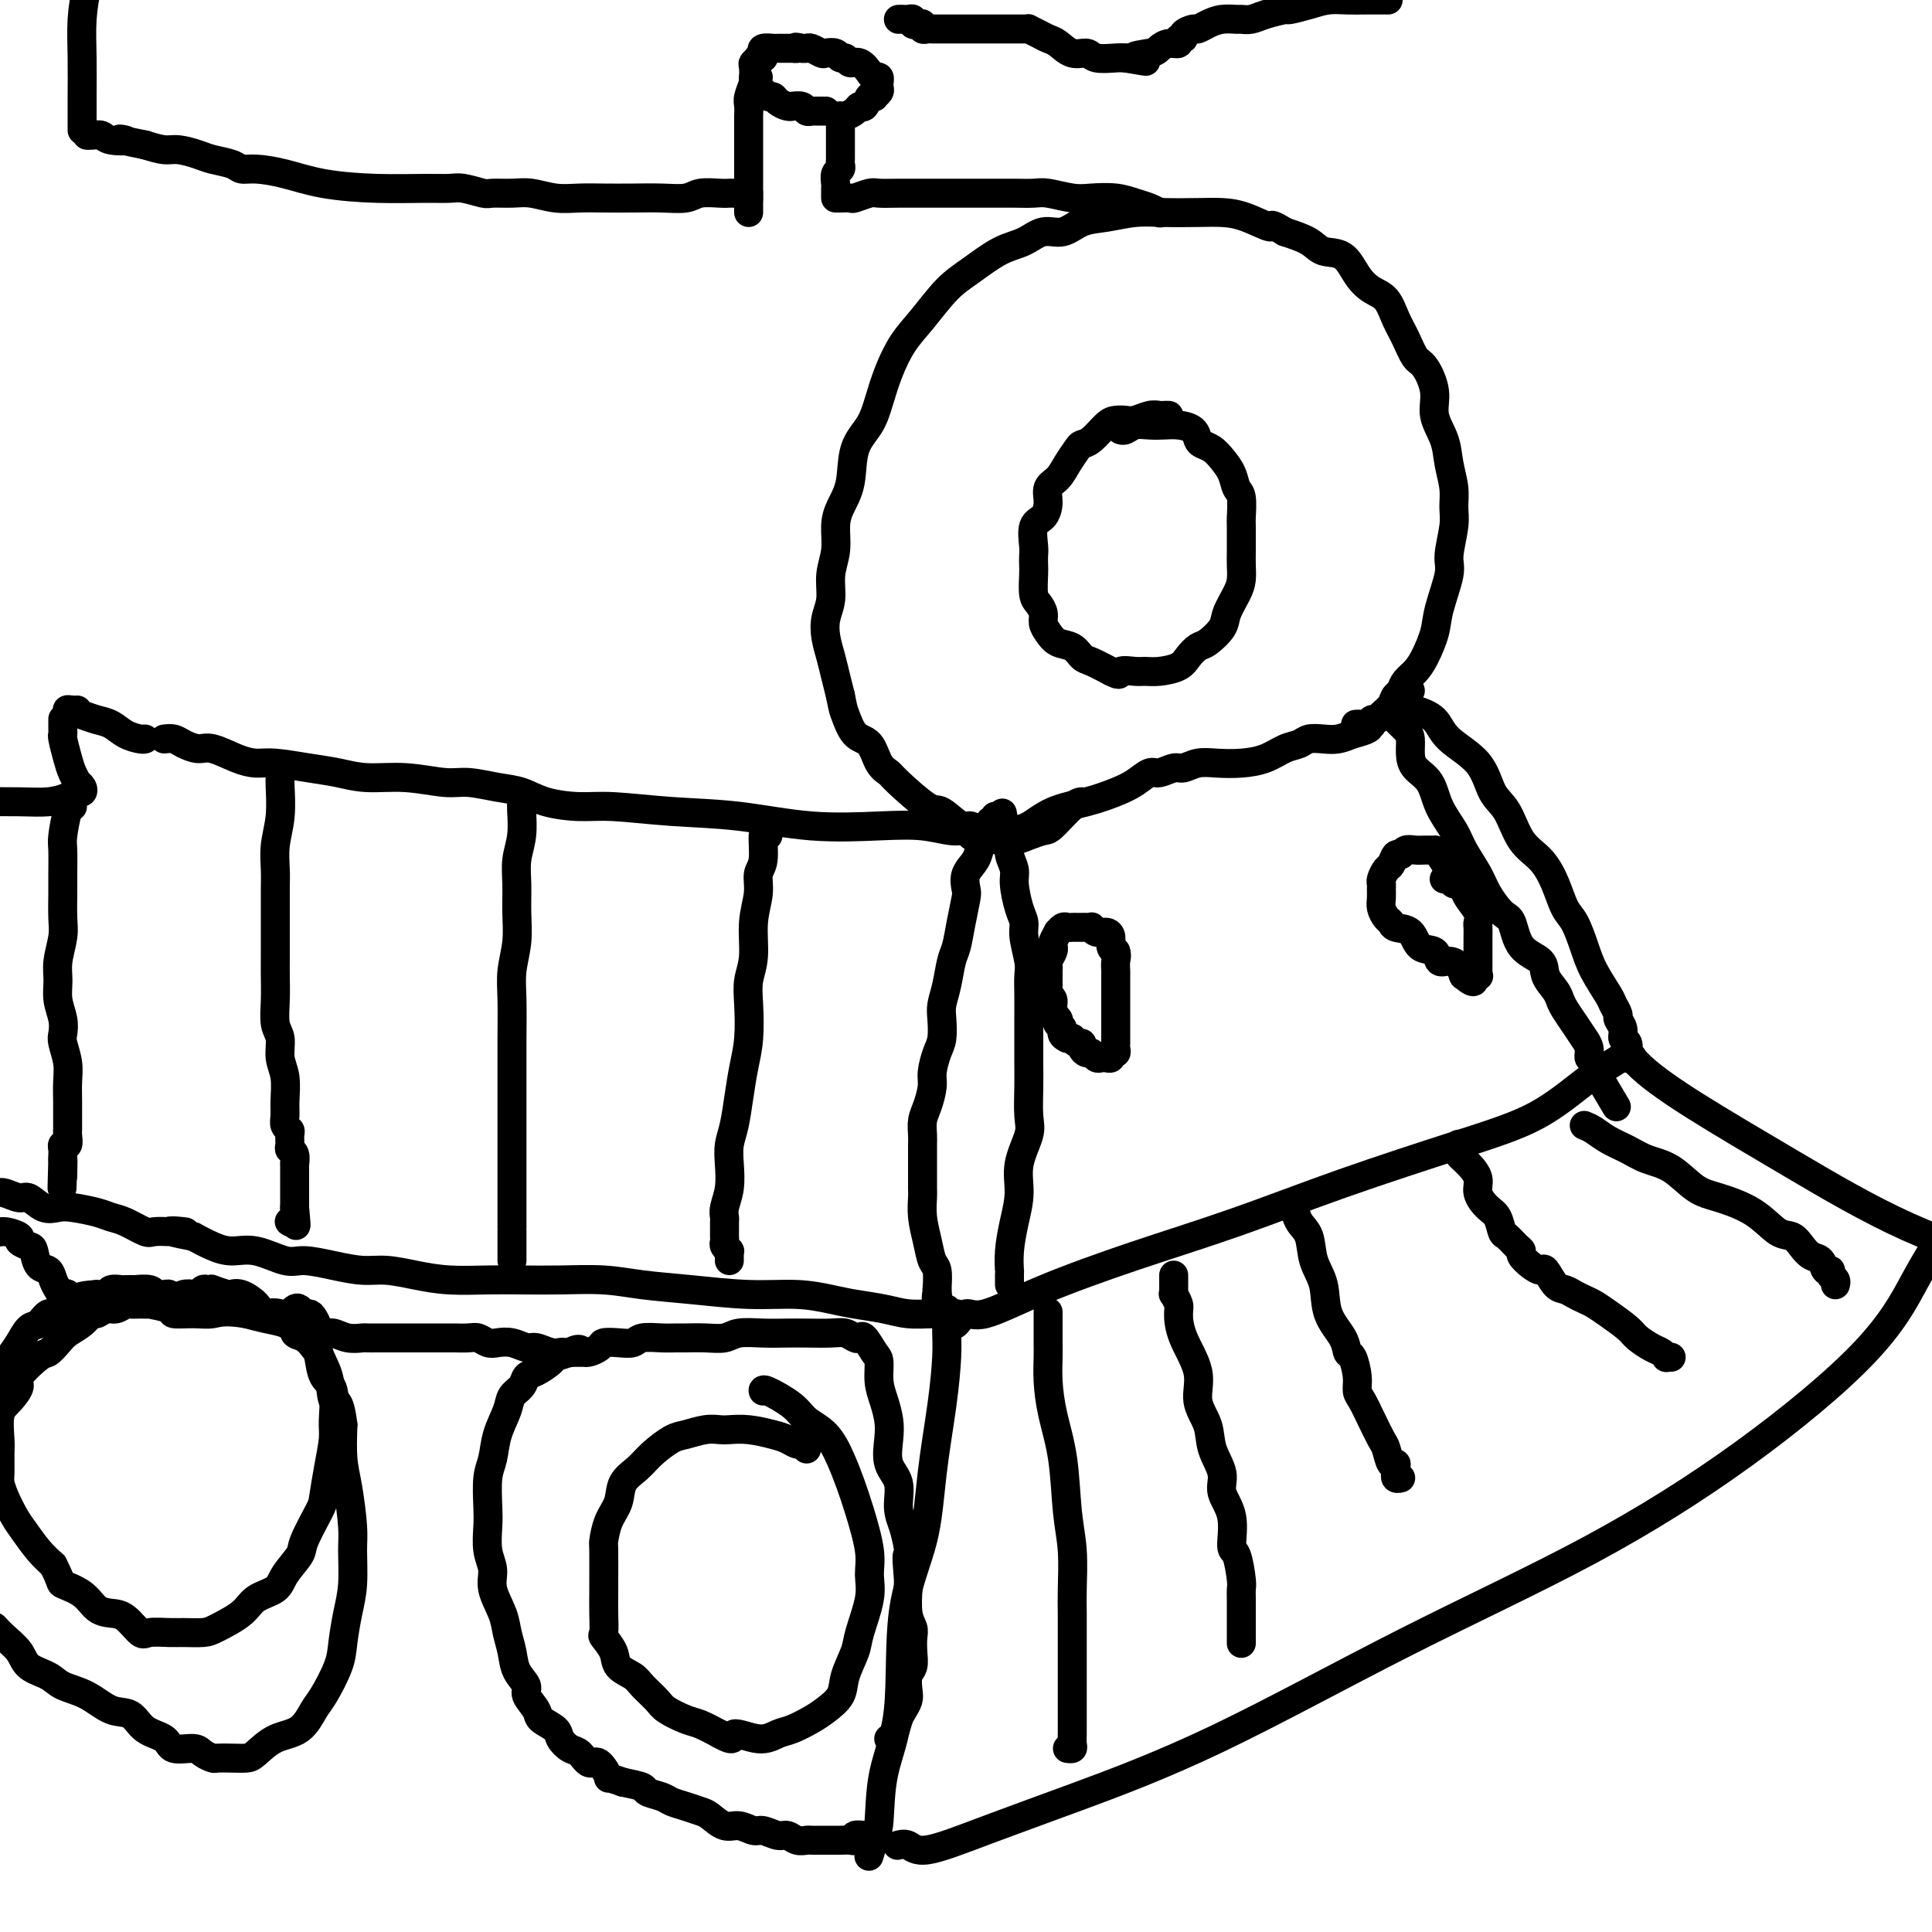 <svg viewBox='0 0 400 400' version='1.1' xmlns='http://www.w3.org/2000/svg' xmlns:xlink='http://www.w3.org/1999/xlink'><g fill='none' stroke='rgb(0,0,0)' stroke-width='6' stroke-linecap='round' stroke-linejoin='round'><path d='M196,271c0.004,0.064 0.009,0.128 0,1c-0.009,0.872 -0.030,2.552 0,4c0.030,1.448 0.112,2.665 0,5c-0.112,2.335 -0.420,5.790 -1,10c-0.580,4.210 -1.434,9.177 -2,14c-0.566,4.823 -0.844,9.501 -2,14c-1.156,4.499 -3.188,8.818 -4,15c-0.812,6.182 -0.403,14.228 -1,20c-0.597,5.772 -2.199,9.270 -3,13c-0.801,3.730 -0.802,7.690 -1,10c-0.198,2.310 -0.592,2.968 -1,4c-0.408,1.032 -0.831,2.438 -1,3c-0.169,0.562 -0.085,0.281 0,0'/><path d='M197,274c0.252,0.255 0.503,0.510 1,0c0.497,-0.510 1.238,-1.785 2,-2c0.762,-0.215 1.544,0.631 4,0c2.456,-0.631 6.586,-2.737 12,-5c5.414,-2.263 12.110,-4.682 19,-7c6.890,-2.318 13.972,-4.535 21,-7c7.028,-2.465 14.000,-5.178 22,-8c8.000,-2.822 17.027,-5.755 24,-8c6.973,-2.245 11.893,-3.803 16,-6c4.107,-2.197 7.400,-5.032 10,-7c2.600,-1.968 4.508,-3.068 6,-4c1.492,-0.932 2.569,-1.695 3,-2c0.431,-0.305 0.215,-0.153 0,0'/><path d='M337,219c0.465,0.054 0.930,0.108 1,0c0.070,-0.108 -0.255,-0.377 0,0c0.255,0.377 1.090,1.399 3,3c1.910,1.601 4.893,3.780 10,7c5.107,3.220 12.336,7.482 20,12c7.664,4.518 15.761,9.291 24,13c8.239,3.709 16.619,6.355 25,9'/><path d='M186,382c-0.173,0.052 -0.347,0.104 0,0c0.347,-0.104 1.214,-0.365 2,0c0.786,0.365 1.491,1.355 4,1c2.509,-0.355 6.822,-2.056 12,-4c5.178,-1.944 11.221,-4.133 19,-7c7.779,-2.867 17.296,-6.413 29,-12c11.704,-5.587 25.597,-13.213 39,-20c13.403,-6.787 26.318,-12.733 38,-19c11.682,-6.267 22.131,-12.855 32,-20c9.869,-7.145 19.157,-14.847 25,-21c5.843,-6.153 8.241,-10.758 10,-14c1.759,-3.242 2.880,-5.121 4,-7'/><path d='M217,272c0.000,0.110 0.000,0.219 0,0c-0.000,-0.219 -0.001,-0.767 0,0c0.001,0.767 0.002,2.848 0,4c-0.002,1.152 -0.008,1.373 0,2c0.008,0.627 0.029,1.660 0,3c-0.029,1.340 -0.109,2.988 0,5c0.109,2.012 0.407,4.390 1,7c0.593,2.610 1.479,5.453 2,9c0.521,3.547 0.675,7.798 1,11c0.325,3.202 0.819,5.354 1,8c0.181,2.646 0.048,5.785 0,8c-0.048,2.215 -0.013,3.507 0,5c0.013,1.493 0.003,3.187 0,5c-0.003,1.813 -0.001,3.746 0,5c0.001,1.254 0.000,1.831 0,3c-0.000,1.169 0.000,2.932 0,4c-0.000,1.068 -0.000,1.441 0,2c0.000,0.559 0.001,1.302 0,2c-0.001,0.698 -0.004,1.350 0,2c0.004,0.650 0.015,1.299 0,2c-0.015,0.701 -0.056,1.456 0,2c0.056,0.544 0.207,0.877 0,1c-0.207,0.123 -0.774,0.035 -1,0c-0.226,-0.035 -0.113,-0.018 0,0'/><path d='M243,264c-0.001,0.331 -0.001,0.661 0,1c0.001,0.339 0.004,0.686 0,1c-0.004,0.314 -0.015,0.596 0,1c0.015,0.404 0.057,0.930 0,1c-0.057,0.070 -0.214,-0.318 0,0c0.214,0.318 0.798,1.340 1,2c0.202,0.660 0.023,0.959 0,2c-0.023,1.041 0.111,2.826 1,5c0.889,2.174 2.534,4.738 3,7c0.466,2.262 -0.245,4.222 0,6c0.245,1.778 1.446,3.375 2,5c0.554,1.625 0.459,3.276 1,5c0.541,1.724 1.717,3.519 2,5c0.283,1.481 -0.327,2.649 0,4c0.327,1.351 1.590,2.886 2,5c0.410,2.114 -0.034,4.807 0,6c0.034,1.193 0.545,0.886 1,2c0.455,1.114 0.854,3.648 1,5c0.146,1.352 0.039,1.523 0,2c-0.039,0.477 -0.010,1.261 0,2c0.010,0.739 0.003,1.435 0,2c-0.003,0.565 -0.001,0.999 0,2c0.001,1.001 0.000,2.567 0,3c-0.000,0.433 -0.000,-0.268 0,0c0.000,0.268 0.000,1.505 0,2c-0.000,0.495 -0.000,0.247 0,0'/><path d='M268,249c-0.056,0.141 -0.113,0.283 0,1c0.113,0.717 0.395,2.011 1,3c0.605,0.989 1.532,1.675 2,3c0.468,1.325 0.479,3.291 1,5c0.521,1.709 1.554,3.162 2,5c0.446,1.838 0.306,4.060 1,6c0.694,1.940 2.224,3.598 3,5c0.776,1.402 0.799,2.548 1,3c0.201,0.452 0.582,0.209 1,1c0.418,0.791 0.875,2.614 1,4c0.125,1.386 -0.083,2.334 0,3c0.083,0.666 0.456,1.052 1,2c0.544,0.948 1.260,2.460 2,4c0.740,1.540 1.505,3.109 2,4c0.495,0.891 0.721,1.104 1,2c0.279,0.896 0.611,2.474 1,3c0.389,0.526 0.835,0.001 1,0c0.165,-0.001 0.048,0.522 0,1c-0.048,0.478 -0.027,0.913 0,1c0.027,0.087 0.059,-0.172 0,0c-0.059,0.172 -0.208,0.777 0,1c0.208,0.223 0.774,0.064 1,0c0.226,-0.064 0.113,-0.032 0,0'/><path d='M302,237c-0.012,-0.094 -0.023,-0.188 0,0c0.023,0.188 0.082,0.658 0,1c-0.082,0.342 -0.303,0.557 0,1c0.303,0.443 1.132,1.114 2,2c0.868,0.886 1.777,1.985 2,3c0.223,1.015 -0.239,1.944 0,3c0.239,1.056 1.181,2.237 2,3c0.819,0.763 1.516,1.108 2,2c0.484,0.892 0.755,2.332 1,3c0.245,0.668 0.464,0.563 1,1c0.536,0.437 1.390,1.414 2,2c0.610,0.586 0.975,0.781 1,1c0.025,0.219 -0.288,0.461 0,1c0.288,0.539 1.179,1.373 2,2c0.821,0.627 1.571,1.047 2,1c0.429,-0.047 0.538,-0.559 1,0c0.462,0.559 1.278,2.191 2,3c0.722,0.809 1.350,0.796 2,1c0.650,0.204 1.323,0.625 2,1c0.677,0.375 1.360,0.705 2,1c0.640,0.295 1.239,0.555 2,1c0.761,0.445 1.685,1.075 3,2c1.315,0.925 3.022,2.147 4,3c0.978,0.853 1.228,1.339 2,2c0.772,0.661 2.067,1.498 3,2c0.933,0.502 1.504,0.671 2,1c0.496,0.329 0.916,0.820 1,1c0.084,0.180 -0.170,0.048 0,0c0.170,-0.048 0.763,-0.014 1,0c0.237,0.014 0.119,0.007 0,0'/><path d='M328,233c0.603,0.243 1.206,0.486 2,1c0.794,0.514 1.780,1.300 3,2c1.220,0.700 2.676,1.314 4,2c1.324,0.686 2.517,1.445 4,2c1.483,0.555 3.257,0.906 5,2c1.743,1.094 3.454,2.933 5,4c1.546,1.067 2.928,1.363 5,2c2.072,0.637 4.834,1.614 7,3c2.166,1.386 3.736,3.182 5,4c1.264,0.818 2.222,0.658 3,1c0.778,0.342 1.375,1.187 2,2c0.625,0.813 1.277,1.594 2,2c0.723,0.406 1.518,0.437 2,1c0.482,0.563 0.651,1.657 1,2c0.349,0.343 0.878,-0.066 1,0c0.122,0.066 -0.163,0.605 0,1c0.163,0.395 0.775,0.645 1,1c0.225,0.355 0.064,0.816 0,1c-0.064,0.184 -0.032,0.092 0,0'/><path d='M209,266c-0.000,-0.346 -0.001,-0.691 0,-1c0.001,-0.309 0.003,-0.580 0,-1c-0.003,-0.420 -0.011,-0.988 0,-1c0.011,-0.012 0.039,0.533 0,0c-0.039,-0.533 -0.147,-2.145 0,-4c0.147,-1.855 0.547,-3.953 1,-6c0.453,-2.047 0.959,-4.042 1,-6c0.041,-1.958 -0.381,-3.880 0,-6c0.381,-2.120 1.566,-4.436 2,-6c0.434,-1.564 0.116,-2.374 0,-4c-0.116,-1.626 -0.031,-4.069 0,-6c0.031,-1.931 0.008,-3.350 0,-5c-0.008,-1.650 -0.001,-3.531 0,-5c0.001,-1.469 -0.004,-2.525 0,-4c0.004,-1.475 0.016,-3.368 0,-5c-0.016,-1.632 -0.059,-3.005 0,-4c0.059,-0.995 0.222,-1.614 0,-3c-0.222,-1.386 -0.829,-3.539 -1,-5c-0.171,-1.461 0.094,-2.229 0,-3c-0.094,-0.771 -0.546,-1.543 -1,-3c-0.454,-1.457 -0.910,-3.599 -1,-5c-0.090,-1.401 0.186,-2.063 0,-3c-0.186,-0.937 -0.834,-2.150 -1,-3c-0.166,-0.850 0.152,-1.338 0,-2c-0.152,-0.662 -0.773,-1.497 -1,-2c-0.227,-0.503 -0.061,-0.674 0,-1c0.061,-0.326 0.017,-0.807 0,-1c-0.017,-0.193 -0.009,-0.096 0,0'/><path d='M208,171c-0.833,-4.667 -0.417,-2.333 0,0'/><path d='M209,173c0.189,-0.388 0.378,-0.775 1,-1c0.622,-0.225 1.678,-0.286 3,-1c1.322,-0.714 2.910,-2.080 5,-3c2.090,-0.920 4.680,-1.394 7,-2c2.320,-0.606 4.369,-1.343 6,-2c1.631,-0.657 2.845,-1.233 4,-2c1.155,-0.767 2.251,-1.726 3,-2c0.749,-0.274 1.150,0.137 2,0c0.850,-0.137 2.148,-0.821 3,-1c0.852,-0.179 1.259,0.146 2,0c0.741,-0.146 1.815,-0.764 3,-1c1.185,-0.236 2.481,-0.090 4,0c1.519,0.090 3.260,0.126 5,0c1.740,-0.126 3.480,-0.412 5,-1c1.520,-0.588 2.819,-1.477 4,-2c1.181,-0.523 2.245,-0.679 3,-1c0.755,-0.321 1.202,-0.808 2,-1c0.798,-0.192 1.945,-0.090 3,0c1.055,0.090 2.016,0.169 3,0c0.984,-0.169 1.992,-0.584 3,-1'/><path d='M280,152c6.620,-1.686 2.169,-1.901 1,-2c-1.169,-0.099 0.942,-0.081 2,0c1.058,0.081 1.061,0.226 1,0c-0.061,-0.226 -0.186,-0.824 0,-1c0.186,-0.176 0.683,0.068 1,0c0.317,-0.068 0.453,-0.449 1,-1c0.547,-0.551 1.506,-1.272 2,-2c0.494,-0.728 0.524,-1.463 1,-2c0.476,-0.537 1.397,-0.875 2,-1c0.603,-0.125 0.886,-0.036 1,0c0.114,0.036 0.057,0.018 0,0'/><path d='M289,146c0.052,0.782 0.105,1.563 0,2c-0.105,0.437 -0.367,0.529 0,1c0.367,0.471 1.362,1.321 2,2c0.638,0.679 0.918,1.188 1,2c0.082,0.812 -0.035,1.929 0,3c0.035,1.071 0.221,2.098 1,3c0.779,0.902 2.152,1.679 3,3c0.848,1.321 1.171,3.184 2,5c0.829,1.816 2.165,3.583 3,5c0.835,1.417 1.169,2.484 2,4c0.831,1.516 2.160,3.480 3,5c0.840,1.520 1.192,2.594 2,4c0.808,1.406 2.071,3.142 3,4c0.929,0.858 1.524,0.838 2,2c0.476,1.162 0.835,3.505 2,5c1.165,1.495 3.138,2.143 4,3c0.862,0.857 0.615,1.922 1,3c0.385,1.078 1.403,2.167 2,3c0.597,0.833 0.772,1.409 1,2c0.228,0.591 0.510,1.197 1,2c0.490,0.803 1.188,1.802 2,3c0.812,1.198 1.738,2.595 2,3c0.262,0.405 -0.140,-0.181 0,0c0.140,0.181 0.821,1.131 1,2c0.179,0.869 -0.145,1.658 0,2c0.145,0.342 0.761,0.236 1,1c0.239,0.764 0.103,2.398 0,3c-0.103,0.602 -0.172,0.172 0,0c0.172,-0.172 0.586,-0.086 1,0'/><path d='M331,223c6.333,10.667 3.167,5.333 0,0'/><path d='M302,182c-0.361,-0.392 -0.722,-0.785 -1,-1c-0.278,-0.215 -0.473,-0.254 -1,-1c-0.527,-0.746 -1.387,-2.200 -2,-3c-0.613,-0.800 -0.980,-0.948 -1,-1c-0.020,-0.052 0.307,-0.010 0,0c-0.307,0.010 -1.248,-0.013 -2,0c-0.752,0.013 -1.315,0.063 -2,0c-0.685,-0.063 -1.493,-0.239 -2,0c-0.507,0.239 -0.714,0.894 -1,1c-0.286,0.106 -0.651,-0.336 -1,0c-0.349,0.336 -0.682,1.451 -1,2c-0.318,0.549 -0.621,0.531 -1,1c-0.379,0.469 -0.834,1.424 -1,2c-0.166,0.576 -0.042,0.774 0,1c0.042,0.226 0.001,0.480 0,1c-0.001,0.520 0.039,1.306 0,2c-0.039,0.694 -0.158,1.297 0,2c0.158,0.703 0.593,1.506 1,2c0.407,0.494 0.785,0.680 1,1c0.215,0.320 0.266,0.773 1,1c0.734,0.227 2.150,0.228 3,1c0.850,0.772 1.135,2.314 2,3c0.865,0.686 2.312,0.515 3,1c0.688,0.485 0.617,1.625 1,2c0.383,0.375 1.218,-0.014 2,0c0.782,0.014 1.509,0.433 2,1c0.491,0.567 0.745,1.284 1,2'/><path d='M303,202c3.022,2.475 2.078,0.661 2,0c-0.078,-0.661 0.711,-0.169 1,0c0.289,0.169 0.077,0.016 0,0c-0.077,-0.016 -0.021,0.105 0,0c0.021,-0.105 0.006,-0.438 0,-1c-0.006,-0.562 -0.002,-1.354 0,-2c0.002,-0.646 0.002,-1.145 0,-2c-0.002,-0.855 -0.007,-2.067 0,-3c0.007,-0.933 0.027,-1.587 0,-2c-0.027,-0.413 -0.101,-0.584 0,-1c0.101,-0.416 0.378,-1.077 0,-2c-0.378,-0.923 -1.410,-2.107 -2,-3c-0.590,-0.893 -0.736,-1.493 -1,-2c-0.264,-0.507 -0.645,-0.920 -1,-1c-0.355,-0.080 -0.683,0.175 -1,0c-0.317,-0.175 -0.624,-0.778 -1,-1c-0.376,-0.222 -0.822,-0.063 -1,0c-0.178,0.063 -0.089,0.032 0,0'/><path d='M217,204c0.000,-0.303 0.000,-0.606 0,-1c-0.000,-0.394 -0.001,-0.878 0,-1c0.001,-0.122 0.004,0.118 0,0c-0.004,-0.118 -0.015,-0.595 0,-1c0.015,-0.405 0.055,-0.737 0,-1c-0.055,-0.263 -0.207,-0.456 0,-1c0.207,-0.544 0.773,-1.437 1,-2c0.227,-0.563 0.116,-0.796 0,-1c-0.116,-0.204 -0.238,-0.380 0,-1c0.238,-0.620 0.837,-1.683 1,-2c0.163,-0.317 -0.111,0.111 0,0c0.111,-0.111 0.607,-0.762 1,-1c0.393,-0.238 0.682,-0.064 1,0c0.318,0.064 0.663,0.017 1,0c0.337,-0.017 0.664,-0.006 1,0c0.336,0.006 0.681,0.005 1,0c0.319,-0.005 0.614,-0.016 1,0c0.386,0.016 0.864,0.059 1,0c0.136,-0.059 -0.069,-0.219 0,0c0.069,0.219 0.414,0.818 1,1c0.586,0.182 1.415,-0.054 2,0c0.585,0.054 0.927,0.399 1,1c0.073,0.601 -0.122,1.457 0,2c0.122,0.543 0.561,0.771 1,1'/><path d='M231,197c0.309,0.956 0.083,1.345 0,2c-0.083,0.655 -0.022,1.575 0,2c0.022,0.425 0.006,0.355 0,1c-0.006,0.645 -0.002,2.004 0,3c0.002,0.996 0.000,1.628 0,2c-0.000,0.372 -0.000,0.484 0,1c0.000,0.516 0.000,1.435 0,2c-0.000,0.565 -0.000,0.777 0,1c0.000,0.223 -0.000,0.456 0,1c0.000,0.544 0.000,1.399 0,2c-0.000,0.601 -0.000,0.948 0,1c0.000,0.052 0.001,-0.192 0,0c-0.001,0.192 -0.004,0.821 0,1c0.004,0.179 0.016,-0.092 0,0c-0.016,0.092 -0.060,0.547 0,1c0.060,0.453 0.223,0.906 0,1c-0.223,0.094 -0.833,-0.170 -1,0c-0.167,0.170 0.110,0.774 0,1c-0.110,0.226 -0.607,0.075 -1,0c-0.393,-0.075 -0.684,-0.075 -1,0c-0.316,0.075 -0.658,0.226 -1,0c-0.342,-0.226 -0.683,-0.830 -1,-1c-0.317,-0.170 -0.611,0.094 -1,0c-0.389,-0.094 -0.874,-0.547 -1,-1c-0.126,-0.453 0.107,-0.906 0,-1c-0.107,-0.094 -0.554,0.171 -1,0c-0.446,-0.171 -0.889,-0.777 -1,-1c-0.111,-0.223 0.111,-0.064 0,0c-0.111,0.064 -0.556,0.032 -1,0'/><path d='M221,215c-1.714,-0.720 -0.999,-1.519 -1,-2c-0.001,-0.481 -0.717,-0.643 -1,-1c-0.283,-0.357 -0.132,-0.908 0,-1c0.132,-0.092 0.246,0.277 0,0c-0.246,-0.277 -0.850,-1.198 -1,-2c-0.150,-0.802 0.156,-1.483 0,-2c-0.156,-0.517 -0.773,-0.870 -1,-1c-0.227,-0.130 -0.065,-0.037 0,0c0.065,0.037 0.032,0.019 0,0'/><path d='M206,169c0.119,0.440 0.239,0.879 0,1c-0.239,0.121 -0.836,-0.078 -1,0c-0.164,0.078 0.106,0.432 0,1c-0.106,0.568 -0.589,1.350 -1,2c-0.411,0.650 -0.750,1.169 -1,2c-0.250,0.831 -0.410,1.974 -1,3c-0.590,1.026 -1.611,1.934 -2,3c-0.389,1.066 -0.146,2.289 0,3c0.146,0.711 0.194,0.910 0,2c-0.194,1.090 -0.630,3.072 -1,5c-0.370,1.928 -0.674,3.803 -1,5c-0.326,1.197 -0.675,1.717 -1,3c-0.325,1.283 -0.626,3.329 -1,5c-0.374,1.671 -0.822,2.969 -1,4c-0.178,1.031 -0.085,1.797 0,3c0.085,1.203 0.164,2.843 0,4c-0.164,1.157 -0.569,1.832 -1,3c-0.431,1.168 -0.886,2.830 -1,4c-0.114,1.170 0.113,1.846 0,3c-0.113,1.154 -0.566,2.784 -1,4c-0.434,1.216 -0.848,2.018 -1,3c-0.152,0.982 -0.041,2.144 0,3c0.041,0.856 0.011,1.407 0,2c-0.011,0.593 -0.004,1.228 0,2c0.004,0.772 0.004,1.682 0,3c-0.004,1.318 -0.012,3.043 0,4c0.012,0.957 0.046,1.147 0,2c-0.046,0.853 -0.170,2.369 0,4c0.170,1.631 0.633,3.375 1,5c0.367,1.625 0.637,3.130 1,4c0.363,0.870 0.818,1.106 1,2c0.182,0.894 0.091,2.447 0,4'/><path d='M194,267c0.480,5.475 0.181,1.663 0,1c-0.181,-0.663 -0.245,1.822 0,3c0.245,1.178 0.798,1.048 1,1c0.202,-0.048 0.054,-0.013 0,0c-0.054,0.013 -0.015,0.003 0,0c0.015,-0.003 0.004,-0.001 0,0c-0.004,0.001 -0.002,0.000 0,0'/><path d='M290,145c-0.231,0.345 -0.462,0.691 0,1c0.462,0.309 1.617,0.582 3,1c1.383,0.418 2.992,0.980 4,2c1.008,1.020 1.413,2.500 3,4c1.587,1.500 4.357,3.022 6,5c1.643,1.978 2.159,4.411 3,6c0.841,1.589 2.007,2.334 3,4c0.993,1.666 1.813,4.254 3,6c1.187,1.746 2.741,2.651 4,4c1.259,1.349 2.223,3.142 3,5c0.777,1.858 1.368,3.779 2,5c0.632,1.221 1.307,1.741 2,3c0.693,1.259 1.405,3.259 2,5c0.595,1.741 1.072,3.225 2,5c0.928,1.775 2.305,3.840 3,5c0.695,1.160 0.707,1.414 1,2c0.293,0.586 0.867,1.504 1,2c0.133,0.496 -0.175,0.572 0,1c0.175,0.428 0.831,1.210 1,2c0.169,0.790 -0.151,1.588 0,2c0.151,0.412 0.772,0.436 1,1c0.228,0.564 0.061,1.667 0,2c-0.061,0.333 -0.016,-0.103 0,0c0.016,0.103 0.005,0.744 0,1c-0.005,0.256 -0.002,0.128 0,0'/><path d='M289,146c0.026,-0.470 0.051,-0.941 0,-1c-0.051,-0.059 -0.180,0.292 0,0c0.180,-0.292 0.668,-1.229 1,-2c0.332,-0.771 0.507,-1.378 1,-2c0.493,-0.622 1.303,-1.258 2,-2c0.697,-0.742 1.282,-1.588 2,-3c0.718,-1.412 1.569,-3.389 2,-5c0.431,-1.611 0.441,-2.857 1,-5c0.559,-2.143 1.667,-5.184 2,-7c0.333,-1.816 -0.110,-2.407 0,-4c0.110,-1.593 0.774,-4.189 1,-6c0.226,-1.811 0.014,-2.836 0,-4c-0.014,-1.164 0.170,-2.466 0,-4c-0.170,-1.534 -0.692,-3.301 -1,-5c-0.308,-1.699 -0.400,-3.332 -1,-5c-0.600,-1.668 -1.708,-3.373 -2,-5c-0.292,-1.627 0.231,-3.176 0,-5c-0.231,-1.824 -1.216,-3.924 -2,-5c-0.784,-1.076 -1.368,-1.127 -2,-2c-0.632,-0.873 -1.313,-2.567 -2,-4c-0.687,-1.433 -1.379,-2.605 -2,-4c-0.621,-1.395 -1.171,-3.013 -2,-4c-0.829,-0.987 -1.939,-1.342 -3,-2c-1.061,-0.658 -2.074,-1.618 -3,-3c-0.926,-1.382 -1.764,-3.185 -3,-4c-1.236,-0.815 -2.871,-0.643 -4,-1c-1.129,-0.357 -1.751,-1.245 -3,-2c-1.249,-0.755 -3.124,-1.378 -5,-2'/><path d='M266,48c-3.691,-2.287 -2.418,-1.005 -3,-1c-0.582,0.005 -3.017,-1.268 -5,-2c-1.983,-0.732 -3.513,-0.925 -5,-1c-1.487,-0.075 -2.932,-0.033 -5,0c-2.068,0.033 -4.758,0.055 -7,0c-2.242,-0.055 -4.035,-0.188 -6,0c-1.965,0.188 -4.103,0.698 -6,1c-1.897,0.302 -3.552,0.397 -5,1c-1.448,0.603 -2.690,1.715 -4,2c-1.310,0.285 -2.688,-0.257 -4,0c-1.312,0.257 -2.560,1.313 -4,2c-1.440,0.687 -3.074,1.003 -5,2c-1.926,0.997 -4.144,2.673 -6,4c-1.856,1.327 -3.351,2.304 -5,4c-1.649,1.696 -3.452,4.112 -5,6c-1.548,1.888 -2.842,3.247 -4,5c-1.158,1.753 -2.179,3.900 -3,6c-0.821,2.100 -1.442,4.154 -2,6c-0.558,1.846 -1.054,3.483 -2,5c-0.946,1.517 -2.344,2.915 -3,5c-0.656,2.085 -0.572,4.857 -1,7c-0.428,2.143 -1.368,3.658 -2,5c-0.632,1.342 -0.958,2.511 -1,4c-0.042,1.489 0.198,3.297 0,5c-0.198,1.703 -0.835,3.302 -1,5c-0.165,1.698 0.141,3.497 0,5c-0.141,1.503 -0.728,2.712 -1,4c-0.272,1.288 -0.227,2.654 0,4c0.227,1.346 0.638,2.670 1,4c0.362,1.330 0.675,2.666 1,4c0.325,1.334 0.663,2.667 1,4'/><path d='M174,144c0.611,3.156 0.640,3.045 1,4c0.360,0.955 1.051,2.976 2,4c0.949,1.024 2.156,1.049 3,2c0.844,0.951 1.326,2.826 2,4c0.674,1.174 1.539,1.647 2,2c0.461,0.353 0.517,0.586 2,2c1.483,1.414 4.392,4.007 6,5c1.608,0.993 1.914,0.385 3,1c1.086,0.615 2.951,2.453 4,3c1.049,0.547 1.281,-0.196 2,0c0.719,0.196 1.926,1.331 3,2c1.074,0.669 2.015,0.873 3,1c0.985,0.127 2.014,0.178 3,0c0.986,-0.178 1.928,-0.584 3,-1c1.072,-0.416 2.273,-0.844 3,-1c0.727,-0.156 0.978,-0.042 2,-1c1.022,-0.958 2.814,-2.989 4,-4c1.186,-1.011 1.768,-1.003 2,-1c0.232,0.003 0.116,0.002 0,0'/><path d='M242,86c-0.349,-0.008 -0.698,-0.016 -1,0c-0.302,0.016 -0.556,0.057 -1,0c-0.444,-0.057 -1.076,-0.210 -2,0c-0.924,0.210 -2.138,0.785 -3,1c-0.862,0.215 -1.373,0.071 -2,0c-0.627,-0.071 -1.372,-0.070 -2,0c-0.628,0.070 -1.141,0.210 -2,1c-0.859,0.790 -2.064,2.232 -3,3c-0.936,0.768 -1.603,0.862 -2,1c-0.397,0.138 -0.522,0.319 -1,1c-0.478,0.681 -1.307,1.863 -2,3c-0.693,1.137 -1.251,2.228 -2,3c-0.749,0.772 -1.689,1.226 -2,2c-0.311,0.774 0.008,1.870 0,3c-0.008,1.130 -0.342,2.295 -1,3c-0.658,0.705 -1.640,0.949 -2,2c-0.360,1.051 -0.097,2.908 0,4c0.097,1.092 0.029,1.419 0,2c-0.029,0.581 -0.018,1.415 0,2c0.018,0.585 0.043,0.919 0,2c-0.043,1.081 -0.153,2.908 0,4c0.153,1.092 0.568,1.448 1,2c0.432,0.552 0.882,1.298 1,2c0.118,0.702 -0.095,1.358 0,2c0.095,0.642 0.499,1.271 1,2c0.501,0.729 1.098,1.560 2,2c0.902,0.440 2.108,0.489 3,1c0.892,0.511 1.471,1.484 2,2c0.529,0.516 1.008,0.576 2,1c0.992,0.424 2.496,1.212 4,2'/><path d='M230,139c2.306,1.237 1.570,0.329 2,0c0.430,-0.329 2.026,-0.080 3,0c0.974,0.080 1.325,-0.010 2,0c0.675,0.010 1.674,0.121 3,0c1.326,-0.121 2.979,-0.472 4,-1c1.021,-0.528 1.410,-1.231 2,-2c0.590,-0.769 1.380,-1.602 2,-2c0.620,-0.398 1.070,-0.360 2,-1c0.930,-0.640 2.340,-1.957 3,-3c0.660,-1.043 0.569,-1.813 1,-3c0.431,-1.187 1.383,-2.791 2,-4c0.617,-1.209 0.897,-2.023 1,-3c0.103,-0.977 0.028,-2.118 0,-3c-0.028,-0.882 -0.011,-1.506 0,-3c0.011,-1.494 0.015,-3.859 0,-5c-0.015,-1.141 -0.048,-1.058 0,-2c0.048,-0.942 0.179,-2.911 0,-4c-0.179,-1.089 -0.667,-1.300 -1,-2c-0.333,-0.700 -0.509,-1.888 -1,-3c-0.491,-1.112 -1.296,-2.147 -2,-3c-0.704,-0.853 -1.308,-1.525 -2,-2c-0.692,-0.475 -1.473,-0.754 -2,-1c-0.527,-0.246 -0.801,-0.458 -1,-1c-0.199,-0.542 -0.322,-1.414 -1,-2c-0.678,-0.586 -1.911,-0.885 -3,-1c-1.089,-0.115 -2.033,-0.045 -3,0c-0.967,0.045 -1.958,0.064 -3,0c-1.042,-0.064 -2.135,-0.213 -3,0c-0.865,0.213 -1.502,0.788 -2,1c-0.498,0.212 -0.857,0.061 -1,0c-0.143,-0.061 -0.072,-0.030 0,0'/><path d='M240,44c0.159,0.091 0.317,0.182 0,0c-0.317,-0.182 -1.111,-0.636 -2,-1c-0.889,-0.364 -1.873,-0.637 -3,-1c-1.127,-0.363 -2.397,-0.815 -4,-1c-1.603,-0.185 -3.539,-0.102 -5,0c-1.461,0.102 -2.446,0.224 -4,0c-1.554,-0.224 -3.677,-0.792 -5,-1c-1.323,-0.208 -1.846,-0.056 -3,0c-1.154,0.056 -2.939,0.015 -4,0c-1.061,-0.015 -1.399,-0.004 -3,0c-1.601,0.004 -4.465,0.001 -6,0c-1.535,-0.001 -1.742,0.000 -3,0c-1.258,-0.000 -3.567,-0.001 -5,0c-1.433,0.001 -1.988,0.004 -3,0c-1.012,-0.004 -2.479,-0.015 -4,0c-1.521,0.015 -3.095,0.057 -4,0c-0.905,-0.057 -1.143,-0.211 -2,0c-0.857,0.211 -2.335,0.789 -3,1c-0.665,0.211 -0.519,0.057 -1,0c-0.481,-0.057 -1.591,-0.015 -2,0c-0.409,0.015 -0.117,0.004 0,0c0.117,-0.004 0.058,-0.002 0,0'/><path d='M173,41c0.002,-0.325 0.004,-0.650 0,-1c-0.004,-0.350 -0.015,-0.724 0,-1c0.015,-0.276 0.057,-0.454 0,-1c-0.057,-0.546 -0.211,-1.459 0,-2c0.211,-0.541 0.789,-0.709 1,-1c0.211,-0.291 0.057,-0.704 0,-1c-0.057,-0.296 -0.015,-0.474 0,-1c0.015,-0.526 0.004,-1.399 0,-2c-0.004,-0.601 -0.001,-0.931 0,-1c0.001,-0.069 0.000,0.122 0,0c-0.000,-0.122 -0.000,-0.558 0,-1c0.000,-0.442 0.000,-0.889 0,-1c-0.000,-0.111 -0.000,0.114 0,0c0.000,-0.114 0.000,-0.567 0,-1c-0.000,-0.433 -0.000,-0.847 0,-1c0.000,-0.153 0.000,-0.044 0,0c-0.000,0.044 -0.000,0.022 0,0'/><path d='M174,24c-0.059,-0.021 -0.118,-0.042 0,0c0.118,0.042 0.412,0.147 1,0c0.588,-0.147 1.468,-0.547 2,-1c0.532,-0.453 0.716,-0.958 1,-1c0.284,-0.042 0.668,0.378 1,0c0.332,-0.378 0.611,-1.554 1,-2c0.389,-0.446 0.889,-0.162 1,0c0.111,0.162 -0.167,0.202 0,0c0.167,-0.202 0.778,-0.647 1,-1c0.222,-0.353 0.056,-0.616 0,-1c-0.056,-0.384 -0.003,-0.889 0,-1c0.003,-0.111 -0.043,0.173 0,0c0.043,-0.173 0.177,-0.802 0,-1c-0.177,-0.198 -0.663,0.034 -1,0c-0.337,-0.034 -0.524,-0.334 -1,-1c-0.476,-0.666 -1.240,-1.699 -2,-2c-0.760,-0.301 -1.517,0.129 -2,0c-0.483,-0.129 -0.692,-0.818 -1,-1c-0.308,-0.182 -0.716,0.144 -1,0c-0.284,-0.144 -0.443,-0.756 -1,-1c-0.557,-0.244 -1.511,-0.118 -2,0c-0.489,0.118 -0.512,0.227 -1,0c-0.488,-0.227 -1.439,-0.792 -2,-1c-0.561,-0.208 -0.732,-0.059 -1,0c-0.268,0.059 -0.634,0.030 -1,0'/><path d='M166,10c-2.016,-0.464 -1.056,-0.124 -1,0c0.056,0.124 -0.792,0.034 -1,0c-0.208,-0.034 0.224,-0.010 0,0c-0.224,0.010 -1.104,0.005 -2,0c-0.896,-0.005 -1.808,-0.012 -2,0c-0.192,0.012 0.337,0.042 0,0c-0.337,-0.042 -1.539,-0.156 -2,0c-0.461,0.156 -0.180,0.581 0,1c0.180,0.419 0.258,0.831 0,1c-0.258,0.169 -0.854,0.094 -1,0c-0.146,-0.094 0.156,-0.208 0,0c-0.156,0.208 -0.771,0.739 -1,1c-0.229,0.261 -0.072,0.251 0,1c0.072,0.749 0.061,2.257 0,3c-0.061,0.743 -0.171,0.720 0,1c0.171,0.280 0.622,0.862 1,1c0.378,0.138 0.682,-0.170 1,0c0.318,0.170 0.650,0.816 1,1c0.350,0.184 0.719,-0.094 1,0c0.281,0.094 0.474,0.560 1,1c0.526,0.440 1.383,0.854 2,1c0.617,0.146 0.992,0.025 1,0c0.008,-0.025 -0.353,0.046 0,0c0.353,-0.046 1.418,-0.208 2,0c0.582,0.208 0.681,0.788 1,1c0.319,0.212 0.860,0.057 1,0c0.140,-0.057 -0.120,-0.015 0,0c0.120,0.015 0.620,0.004 1,0c0.380,-0.004 0.641,-0.001 1,0c0.359,0.001 0.817,0.000 1,0c0.183,-0.000 0.092,-0.000 0,0'/><path d='M157,16c-0.453,-0.035 -0.906,-0.069 -1,0c-0.094,0.069 0.171,0.242 0,1c-0.171,0.758 -0.778,2.100 -1,3c-0.222,0.900 -0.060,1.359 0,2c0.060,0.641 0.016,1.463 0,2c-0.016,0.537 -0.004,0.788 0,1c0.004,0.212 0.001,0.385 0,1c-0.001,0.615 -0.000,1.670 0,2c0.000,0.330 0.000,-0.066 0,0c-0.000,0.066 -0.000,0.595 0,1c0.000,0.405 0.000,0.686 0,1c-0.000,0.314 -0.000,0.663 0,1c0.000,0.337 0.000,0.664 0,1c-0.000,0.336 -0.000,0.683 0,1c0.000,0.317 0.000,0.606 0,1c-0.000,0.394 -0.000,0.893 0,1c0.000,0.107 0.000,-0.179 0,0c-0.000,0.179 -0.000,0.822 0,1c0.000,0.178 0.000,-0.111 0,0c-0.000,0.111 -0.000,0.621 0,1c0.000,0.379 0.000,0.627 0,1c-0.000,0.373 -0.000,0.870 0,1c0.000,0.130 0.000,-0.106 0,0c-0.000,0.106 -0.000,0.553 0,1'/><path d='M155,40c-0.309,3.891 -0.083,1.617 0,1c0.083,-0.617 0.022,0.422 0,1c-0.022,0.578 -0.006,0.694 0,1c0.006,0.306 0.002,0.802 0,1c-0.002,0.198 -0.001,0.099 0,0'/><path d='M153,40c-0.301,-0.001 -0.601,-0.001 -1,0c-0.399,0.001 -0.895,0.004 -1,0c-0.105,-0.004 0.182,-0.015 0,0c-0.182,0.015 -0.833,0.057 -2,0c-1.167,-0.057 -2.849,-0.211 -4,0c-1.151,0.211 -1.770,0.788 -3,1c-1.230,0.212 -3.073,0.058 -5,0c-1.927,-0.058 -3.940,-0.019 -6,0c-2.060,0.019 -4.167,0.019 -6,0c-1.833,-0.019 -3.391,-0.058 -5,0c-1.609,0.058 -3.269,0.213 -5,0c-1.731,-0.213 -3.535,-0.793 -5,-1c-1.465,-0.207 -2.593,-0.041 -4,0c-1.407,0.041 -3.092,-0.042 -4,0c-0.908,0.042 -1.038,0.208 -2,0c-0.962,-0.208 -2.754,-0.790 -4,-1c-1.246,-0.210 -1.945,-0.049 -3,0c-1.055,0.049 -2.467,-0.015 -5,0c-2.533,0.015 -6.188,0.110 -10,0c-3.812,-0.110 -7.782,-0.425 -11,-1c-3.218,-0.575 -5.684,-1.411 -8,-2c-2.316,-0.589 -4.481,-0.931 -6,-1c-1.519,-0.069 -2.392,0.135 -3,0c-0.608,-0.135 -0.952,-0.610 -2,-1c-1.048,-0.390 -2.800,-0.696 -4,-1c-1.200,-0.304 -1.847,-0.607 -3,-1c-1.153,-0.393 -2.810,-0.875 -4,-1c-1.190,-0.125 -1.911,0.107 -3,0c-1.089,-0.107 -2.544,-0.554 -4,-1'/><path d='M30,30c-8.175,-1.635 -4.611,-1.223 -4,-1c0.611,0.223 -1.731,0.256 -3,0c-1.269,-0.256 -1.464,-0.801 -2,-1c-0.536,-0.199 -1.414,-0.054 -2,0c-0.586,0.054 -0.882,0.015 -1,0c-0.118,-0.015 -0.059,-0.008 0,0'/><path d='M202,173c-0.365,0.121 -0.730,0.242 -1,0c-0.270,-0.242 -0.445,-0.848 -1,-1c-0.555,-0.152 -1.489,0.149 -3,0c-1.511,-0.149 -3.599,-0.746 -6,-1c-2.401,-0.254 -5.117,-0.163 -9,0c-3.883,0.163 -8.934,0.398 -14,0c-5.066,-0.398 -10.146,-1.429 -15,-2c-4.854,-0.571 -9.480,-0.682 -14,-1c-4.520,-0.318 -8.934,-0.844 -12,-1c-3.066,-0.156 -4.784,0.059 -7,0c-2.216,-0.059 -4.928,-0.393 -7,-1c-2.072,-0.607 -3.503,-1.487 -5,-2c-1.497,-0.513 -3.060,-0.658 -5,-1c-1.940,-0.342 -4.257,-0.879 -6,-1c-1.743,-0.121 -2.910,0.175 -5,0c-2.090,-0.175 -5.101,-0.821 -8,-1c-2.899,-0.179 -5.685,0.110 -8,0c-2.315,-0.110 -4.158,-0.620 -6,-1c-1.842,-0.380 -3.683,-0.631 -6,-1c-2.317,-0.369 -5.109,-0.854 -7,-1c-1.891,-0.146 -2.881,0.049 -4,0c-1.119,-0.049 -2.369,-0.343 -4,-1c-1.631,-0.657 -3.644,-1.679 -5,-2c-1.356,-0.321 -2.054,0.058 -3,0c-0.946,-0.058 -2.139,-0.554 -3,-1c-0.861,-0.446 -1.389,-0.842 -2,-1c-0.611,-0.158 -1.306,-0.079 -2,0'/><path d='M30,153c-0.154,0.059 -0.308,0.118 -1,0c-0.692,-0.118 -1.920,-0.414 -3,-1c-1.080,-0.586 -2.010,-1.464 -3,-2c-0.990,-0.536 -2.041,-0.732 -3,-1c-0.959,-0.268 -1.826,-0.608 -3,-1c-1.174,-0.392 -2.655,-0.837 -3,-1c-0.345,-0.163 0.446,-0.044 1,0c0.554,0.044 0.873,0.013 1,0c0.127,-0.013 0.064,-0.006 0,0'/><path d='M17,27c0.002,-1.005 0.003,-2.010 0,-3c-0.003,-0.990 -0.011,-1.967 0,-4c0.011,-2.033 0.041,-5.124 0,-8c-0.041,-2.876 -0.155,-5.536 0,-8c0.155,-2.464 0.577,-4.732 1,-7'/><path d='M13,149c0.000,-0.119 0.000,-0.239 0,0c-0.000,0.239 -0.001,0.835 0,1c0.001,0.165 0.003,-0.101 0,0c-0.003,0.101 -0.012,0.568 0,1c0.012,0.432 0.046,0.827 0,1c-0.046,0.173 -0.171,0.123 0,1c0.171,0.877 0.638,2.683 1,4c0.362,1.317 0.620,2.147 1,3c0.380,0.853 0.884,1.730 1,2c0.116,0.270 -0.156,-0.069 0,0c0.156,0.069 0.738,0.544 1,1c0.262,0.456 0.202,0.893 0,1c-0.202,0.107 -0.546,-0.115 -1,0c-0.454,0.115 -1.019,0.567 -2,1c-0.981,0.433 -2.380,0.847 -4,1c-1.620,0.153 -3.463,0.044 -6,0c-2.537,-0.044 -5.769,-0.022 -9,0'/><path d='M198,272c-0.368,-0.002 -0.735,-0.003 -1,0c-0.265,0.003 -0.426,0.012 -1,0c-0.574,-0.012 -1.561,-0.044 -3,0c-1.439,0.044 -3.329,0.166 -5,0c-1.671,-0.166 -3.123,-0.618 -5,-1c-1.877,-0.382 -4.178,-0.694 -6,-1c-1.822,-0.306 -3.164,-0.607 -5,-1c-1.836,-0.393 -4.168,-0.880 -7,-1c-2.832,-0.120 -6.166,0.125 -10,0c-3.834,-0.125 -8.169,-0.622 -12,-1c-3.831,-0.378 -7.158,-0.637 -10,-1c-2.842,-0.363 -5.199,-0.828 -8,-1c-2.801,-0.172 -6.046,-0.049 -9,0c-2.954,0.049 -5.615,0.023 -8,0c-2.385,-0.023 -4.492,-0.044 -7,0c-2.508,0.044 -5.418,0.153 -8,0c-2.582,-0.153 -4.838,-0.567 -7,-1c-2.162,-0.433 -4.232,-0.884 -6,-1c-1.768,-0.116 -3.235,0.105 -5,0c-1.765,-0.105 -3.830,-0.535 -6,-1c-2.170,-0.465 -4.446,-0.964 -6,-1c-1.554,-0.036 -2.386,0.391 -4,0c-1.614,-0.391 -4.010,-1.600 -6,-2c-1.990,-0.400 -3.574,0.008 -5,0c-1.426,-0.008 -2.693,-0.431 -4,-1c-1.307,-0.569 -2.653,-1.285 -4,-2'/><path d='M40,256c-8.535,-1.618 -3.373,-1.164 -2,-1c1.373,0.164 -1.042,0.037 -2,0c-0.958,-0.037 -0.459,0.015 -1,0c-0.541,-0.015 -2.124,-0.098 -3,0c-0.876,0.098 -1.046,0.376 -2,0c-0.954,-0.376 -2.692,-1.408 -4,-2c-1.308,-0.592 -2.187,-0.745 -3,-1c-0.813,-0.255 -1.559,-0.612 -3,-1c-1.441,-0.388 -3.578,-0.807 -5,-1c-1.422,-0.193 -2.128,-0.161 -3,0c-0.872,0.161 -1.910,0.449 -3,0c-1.090,-0.449 -2.231,-1.637 -3,-2c-0.769,-0.363 -1.165,0.099 -2,0c-0.835,-0.099 -2.109,-0.757 -3,-1c-0.891,-0.243 -1.397,-0.069 -2,0c-0.603,0.069 -1.301,0.035 -2,0'/><path d='M15,167c-0.309,-0.087 -0.619,-0.174 -1,1c-0.381,1.174 -0.834,3.609 -1,5c-0.166,1.391 -0.043,1.739 0,3c0.043,1.261 0.008,3.436 0,5c-0.008,1.564 0.012,2.518 0,4c-0.012,1.482 -0.057,3.491 0,5c0.057,1.509 0.215,2.518 0,4c-0.215,1.482 -0.803,3.437 -1,5c-0.197,1.563 -0.001,2.735 0,4c0.001,1.265 -0.192,2.624 0,4c0.192,1.376 0.769,2.769 1,4c0.231,1.231 0.114,2.301 0,3c-0.114,0.699 -0.227,1.026 0,2c0.227,0.974 0.793,2.593 1,4c0.207,1.407 0.056,2.602 0,4c-0.056,1.398 -0.015,3.001 0,4c0.015,0.999 0.004,1.395 0,2c-0.004,0.605 -0.001,1.418 0,2c0.001,0.582 0.001,0.934 0,1c-0.001,0.066 -0.004,-0.155 0,0c0.004,0.155 0.015,0.686 0,1c-0.015,0.314 -0.057,0.413 0,1c0.057,0.587 0.211,1.663 0,2c-0.211,0.337 -0.789,-0.064 -1,0c-0.211,0.064 -0.057,0.594 0,1c0.057,0.406 0.016,0.687 0,1c-0.016,0.313 -0.008,0.656 0,1'/><path d='M13,240c-0.310,11.405 -0.083,3.417 0,1c0.083,-2.417 0.024,0.738 0,2c-0.024,1.262 -0.012,0.631 0,0'/><path d='M58,160c0.008,0.339 0.016,0.677 0,1c-0.016,0.323 -0.057,0.629 0,2c0.057,1.371 0.211,3.805 0,6c-0.211,2.195 -0.789,4.150 -1,6c-0.211,1.850 -0.057,3.594 0,5c0.057,1.406 0.015,2.475 0,4c-0.015,1.525 -0.004,3.505 0,5c0.004,1.495 -0.000,2.505 0,4c0.000,1.495 0.004,3.477 0,5c-0.004,1.523 -0.016,2.588 0,4c0.016,1.412 0.061,3.170 0,5c-0.061,1.830 -0.227,3.732 0,5c0.227,1.268 0.846,1.901 1,3c0.154,1.099 -0.156,2.665 0,4c0.156,1.335 0.778,2.438 1,4c0.222,1.562 0.045,3.583 0,5c-0.045,1.417 0.041,2.229 0,3c-0.041,0.771 -0.208,1.502 0,2c0.208,0.498 0.792,0.762 1,1c0.208,0.238 0.042,0.450 0,1c-0.042,0.550 0.041,1.437 0,2c-0.041,0.563 -0.207,0.802 0,1c0.207,0.198 0.788,0.354 1,1c0.212,0.646 0.057,1.783 0,2c-0.057,0.217 -0.015,-0.486 0,0c0.015,0.486 0.004,2.162 0,3c-0.004,0.838 -0.001,0.838 0,1c0.001,0.162 0.000,0.487 0,1c-0.000,0.513 -0.000,1.215 0,2c0.000,0.785 0.000,1.653 0,2c-0.000,0.347 -0.000,0.174 0,0'/><path d='M61,250c0.603,6.271 0.110,2.949 0,2c-0.110,-0.949 0.163,0.475 0,1c-0.163,0.525 -0.761,0.150 -1,0c-0.239,-0.150 -0.120,-0.075 0,0'/><path d='M108,165c0.008,0.315 0.016,0.631 0,1c-0.016,0.369 -0.057,0.793 0,2c0.057,1.207 0.212,3.199 0,5c-0.212,1.801 -0.793,3.411 -1,5c-0.207,1.589 -0.041,3.155 0,5c0.041,1.845 -0.041,3.967 0,6c0.041,2.033 0.207,3.977 0,6c-0.207,2.023 -0.788,4.125 -1,6c-0.212,1.875 -0.057,3.522 0,6c0.057,2.478 0.015,5.787 0,8c-0.015,2.213 -0.004,3.331 0,5c0.004,1.669 0.001,3.888 0,6c-0.001,2.112 -0.000,4.115 0,6c0.000,1.885 0.000,3.650 0,5c-0.000,1.350 -0.000,2.285 0,4c0.000,1.715 0.000,4.209 0,6c-0.000,1.791 -0.000,2.878 0,4c0.000,1.122 0.000,2.279 0,3c-0.000,0.721 -0.000,1.005 0,1c0.000,-0.005 0.000,-0.299 0,0c-0.000,0.299 -0.000,1.190 0,2c0.000,0.810 0.000,1.537 0,2c-0.000,0.463 -0.000,0.660 0,1c0.000,0.340 0.000,0.822 0,1c-0.000,0.178 -0.000,0.051 0,0c0.000,-0.051 0.000,-0.025 0,0'/><path d='M159,173c-0.455,-0.498 -0.911,-0.996 -1,0c-0.089,0.996 0.187,3.487 0,5c-0.187,1.513 -0.839,2.049 -1,3c-0.161,0.951 0.167,2.317 0,4c-0.167,1.683 -0.828,3.684 -1,6c-0.172,2.316 0.147,4.946 0,7c-0.147,2.054 -0.760,3.531 -1,5c-0.240,1.469 -0.105,2.931 0,5c0.105,2.069 0.182,4.745 0,7c-0.182,2.255 -0.623,4.090 -1,6c-0.377,1.910 -0.688,3.896 -1,6c-0.312,2.104 -0.623,4.324 -1,6c-0.377,1.676 -0.819,2.806 -1,4c-0.181,1.194 -0.101,2.451 0,4c0.101,1.549 0.223,3.388 0,5c-0.223,1.612 -0.792,2.995 -1,4c-0.208,1.005 -0.055,1.631 0,2c0.055,0.369 0.014,0.480 0,1c-0.014,0.520 0.000,1.450 0,2c-0.000,0.550 -0.014,0.721 0,1c0.014,0.279 0.056,0.666 0,1c-0.056,0.334 -0.211,0.615 0,1c0.211,0.385 0.789,0.874 1,1c0.211,0.126 0.057,-0.111 0,0c-0.057,0.111 -0.015,0.568 0,1c0.015,0.432 0.004,0.838 0,1c-0.004,0.162 -0.002,0.081 0,0'/><path d='M186,4c0.341,-0.008 0.683,-0.016 1,0c0.317,0.016 0.611,0.056 1,0c0.389,-0.056 0.874,-0.207 1,0c0.126,0.207 -0.107,0.774 0,1c0.107,0.226 0.552,0.113 1,0c0.448,-0.113 0.898,-0.226 1,0c0.102,0.226 -0.143,0.793 0,1c0.143,0.207 0.675,0.056 1,0c0.325,-0.056 0.442,-0.015 1,0c0.558,0.015 1.557,0.004 2,0c0.443,-0.004 0.331,-0.001 1,0c0.669,0.001 2.119,0.000 3,0c0.881,-0.000 1.195,-0.000 2,0c0.805,0.000 2.103,-0.000 3,0c0.897,0.000 1.393,0.000 2,0c0.607,-0.000 1.324,-0.001 2,0c0.676,0.001 1.311,0.003 2,0c0.689,-0.003 1.430,-0.012 2,0c0.570,0.012 0.967,0.043 1,0c0.033,-0.043 -0.298,-0.161 0,0c0.298,0.161 1.225,0.603 2,1c0.775,0.397 1.399,0.751 2,1c0.601,0.249 1.180,0.392 2,1c0.820,0.608 1.883,1.679 3,2c1.117,0.321 2.289,-0.110 3,0c0.711,0.110 0.961,0.760 2,1c1.039,0.240 2.868,0.068 4,0c1.132,-0.068 1.566,-0.034 2,0'/><path d='M233,12c7.568,1.287 2.988,0.504 2,0c-0.988,-0.504 1.615,-0.727 3,-1c1.385,-0.273 1.552,-0.594 2,-1c0.448,-0.406 1.176,-0.896 2,-1c0.824,-0.104 1.744,0.178 2,0c0.256,-0.178 -0.153,-0.818 0,-1c0.153,-0.182 0.869,0.092 1,0c0.131,-0.092 -0.324,-0.550 0,-1c0.324,-0.450 1.428,-0.891 2,-1c0.572,-0.109 0.611,0.114 1,0c0.389,-0.114 1.129,-0.566 2,-1c0.871,-0.434 1.873,-0.851 3,-1c1.127,-0.149 2.380,-0.030 3,0c0.620,0.030 0.608,-0.030 1,0c0.392,0.030 1.189,0.149 2,0c0.811,-0.149 1.637,-0.565 3,-1c1.363,-0.435 3.263,-0.887 4,-1c0.737,-0.113 0.310,0.113 1,0c0.690,-0.113 2.497,-0.566 4,-1c1.503,-0.434 2.701,-0.848 4,-1c1.299,-0.152 2.699,-0.041 4,0c1.301,0.041 2.504,0.011 4,0c1.496,-0.011 3.285,-0.003 4,0c0.715,0.003 0.358,0.002 0,0'/><path d='M181,380c-0.371,-0.008 -0.743,-0.016 -1,0c-0.257,0.016 -0.401,0.057 -1,0c-0.599,-0.057 -1.654,-0.211 -2,0c-0.346,0.211 0.016,0.789 0,1c-0.016,0.211 -0.410,0.057 -1,0c-0.590,-0.057 -1.376,-0.015 -2,0c-0.624,0.015 -1.087,0.005 -2,0c-0.913,-0.005 -2.275,-0.005 -3,0c-0.725,0.005 -0.812,0.017 -1,0c-0.188,-0.017 -0.477,-0.061 -1,0c-0.523,0.061 -1.280,0.228 -2,0c-0.720,-0.228 -1.403,-0.850 -2,-1c-0.597,-0.150 -1.107,0.172 -2,0c-0.893,-0.172 -2.168,-0.837 -3,-1c-0.832,-0.163 -1.219,0.178 -2,0c-0.781,-0.178 -1.955,-0.874 -3,-1c-1.045,-0.126 -1.961,0.317 -3,0c-1.039,-0.317 -2.202,-1.394 -3,-2c-0.798,-0.606 -1.230,-0.740 -2,-1c-0.770,-0.260 -1.878,-0.647 -3,-1c-1.122,-0.353 -2.259,-0.672 -3,-1c-0.741,-0.328 -1.085,-0.665 -2,-1c-0.915,-0.335 -2.400,-0.667 -3,-1c-0.600,-0.333 -0.314,-0.667 -1,-1c-0.686,-0.333 -2.343,-0.667 -4,-1'/><path d='M129,369c-3.832,-1.429 -2.913,-0.500 -3,-1c-0.087,-0.500 -1.179,-2.427 -2,-3c-0.821,-0.573 -1.370,0.209 -2,0c-0.630,-0.209 -1.343,-1.407 -2,-2c-0.657,-0.593 -1.260,-0.580 -2,-1c-0.740,-0.420 -1.618,-1.271 -2,-2c-0.382,-0.729 -0.269,-1.335 -1,-2c-0.731,-0.665 -2.308,-1.388 -3,-2c-0.692,-0.612 -0.500,-1.114 -1,-2c-0.500,-0.886 -1.692,-2.155 -2,-3c-0.308,-0.845 0.270,-1.267 0,-2c-0.270,-0.733 -1.387,-1.777 -2,-3c-0.613,-1.223 -0.724,-2.623 -1,-4c-0.276,-1.377 -0.719,-2.730 -1,-4c-0.281,-1.270 -0.401,-2.458 -1,-4c-0.599,-1.542 -1.677,-3.438 -2,-5c-0.323,-1.562 0.109,-2.788 0,-4c-0.109,-1.212 -0.758,-2.409 -1,-4c-0.242,-1.591 -0.077,-3.575 0,-5c0.077,-1.425 0.066,-2.289 0,-4c-0.066,-1.711 -0.188,-4.268 0,-6c0.188,-1.732 0.684,-2.638 1,-4c0.316,-1.362 0.451,-3.181 1,-5c0.549,-1.819 1.511,-3.638 2,-5c0.489,-1.362 0.506,-2.267 1,-3c0.494,-0.733 1.465,-1.296 2,-2c0.535,-0.704 0.635,-1.551 1,-2c0.365,-0.449 0.995,-0.502 2,-1c1.005,-0.498 2.386,-1.442 3,-2c0.614,-0.558 0.461,-0.731 1,-1c0.539,-0.269 1.769,-0.635 3,-1'/><path d='M118,280c2.360,-1.348 2.261,-0.216 3,0c0.739,0.216 2.318,-0.482 3,-1c0.682,-0.518 0.468,-0.857 1,-1c0.532,-0.143 1.809,-0.091 3,0c1.191,0.091 2.295,0.221 3,0c0.705,-0.221 1.009,-0.791 2,-1c0.991,-0.209 2.667,-0.055 4,0c1.333,0.055 2.322,0.011 3,0c0.678,-0.011 1.044,0.011 2,0c0.956,-0.011 2.503,-0.056 4,0c1.497,0.056 2.944,0.211 4,0c1.056,-0.211 1.721,-0.788 3,-1c1.279,-0.212 3.172,-0.058 5,0c1.828,0.058 3.593,0.019 5,0c1.407,-0.019 2.457,-0.018 4,0c1.543,0.018 3.578,0.055 5,0c1.422,-0.055 2.230,-0.201 3,0c0.770,0.201 1.503,0.748 2,1c0.497,0.252 0.759,0.209 1,0c0.241,-0.209 0.460,-0.584 1,0c0.540,0.584 1.402,2.126 2,3c0.598,0.874 0.931,1.078 1,2c0.069,0.922 -0.127,2.560 0,4c0.127,1.440 0.578,2.680 1,4c0.422,1.320 0.816,2.719 1,4c0.184,1.281 0.157,2.442 0,4c-0.157,1.558 -0.445,3.511 0,5c0.445,1.489 1.625,2.512 2,4c0.375,1.488 -0.053,3.439 0,5c0.053,1.561 0.587,2.732 1,4c0.413,1.268 0.707,2.634 1,4'/><path d='M188,320c1.548,6.892 0.419,2.623 0,2c-0.419,-0.623 -0.126,2.398 0,4c0.126,1.602 0.086,1.783 0,3c-0.086,1.217 -0.218,3.471 0,5c0.218,1.529 0.787,2.334 1,3c0.213,0.666 0.071,1.193 0,2c-0.071,0.807 -0.071,1.893 0,3c0.071,1.107 0.212,2.236 0,3c-0.212,0.764 -0.778,1.162 -1,2c-0.222,0.838 -0.101,2.116 0,3c0.101,0.884 0.181,1.375 0,2c-0.181,0.625 -0.623,1.383 -1,2c-0.377,0.617 -0.689,1.093 -1,2c-0.311,0.907 -0.622,2.244 -1,3c-0.378,0.756 -0.822,0.930 -1,1c-0.178,0.070 -0.089,0.035 0,0'/><path d='M167,300c-0.354,-0.447 -0.709,-0.894 -1,-1c-0.291,-0.106 -0.519,0.129 -1,0c-0.481,-0.129 -1.217,-0.623 -2,-1c-0.783,-0.377 -1.615,-0.638 -3,-1c-1.385,-0.362 -3.323,-0.826 -5,-1c-1.677,-0.174 -3.095,-0.059 -4,0c-0.905,0.059 -1.299,0.063 -2,0c-0.701,-0.063 -1.709,-0.194 -3,0c-1.291,0.194 -2.864,0.711 -4,1c-1.136,0.289 -1.833,0.349 -3,1c-1.167,0.651 -2.802,1.895 -4,3c-1.198,1.105 -1.957,2.073 -3,3c-1.043,0.927 -2.371,1.815 -3,3c-0.629,1.185 -0.561,2.668 -1,4c-0.439,1.332 -1.386,2.511 -2,4c-0.614,1.489 -0.897,3.286 -1,4c-0.103,0.714 -0.027,0.346 0,2c0.027,1.654 0.005,5.331 0,7c-0.005,1.669 0.006,1.332 0,2c-0.006,0.668 -0.029,2.343 0,4c0.029,1.657 0.109,3.298 0,4c-0.109,0.702 -0.406,0.466 0,1c0.406,0.534 1.517,1.837 2,3c0.483,1.163 0.340,2.184 1,3c0.660,0.816 2.123,1.427 3,2c0.877,0.573 1.168,1.108 2,2c0.832,0.892 2.206,2.139 3,3c0.794,0.861 1.007,1.334 2,2c0.993,0.666 2.767,1.526 4,2c1.233,0.474 1.924,0.564 3,1c1.076,0.436 2.538,1.218 4,2'/><path d='M149,359c3.681,2.091 2.382,0.320 3,0c0.618,-0.320 3.151,0.813 5,1c1.849,0.187 3.014,-0.571 4,-1c0.986,-0.429 1.793,-0.528 3,-1c1.207,-0.472 2.814,-1.316 4,-2c1.186,-0.684 1.952,-1.208 3,-2c1.048,-0.792 2.380,-1.852 3,-3c0.620,-1.148 0.530,-2.382 1,-4c0.470,-1.618 1.501,-3.619 2,-5c0.499,-1.381 0.468,-2.143 1,-4c0.532,-1.857 1.629,-4.810 2,-7c0.371,-2.190 0.017,-3.617 0,-5c-0.017,-1.383 0.303,-2.723 0,-5c-0.303,-2.277 -1.229,-5.491 -2,-8c-0.771,-2.509 -1.386,-4.313 -2,-6c-0.614,-1.687 -1.226,-3.258 -2,-5c-0.774,-1.742 -1.710,-3.654 -3,-5c-1.290,-1.346 -2.934,-2.126 -4,-3c-1.066,-0.874 -1.554,-1.843 -3,-3c-1.446,-1.157 -3.851,-2.504 -5,-3c-1.149,-0.496 -1.043,-0.142 -1,0c0.043,0.142 0.021,0.071 0,0'/><path d='M120,280c-0.216,-0.002 -0.432,-0.005 -1,0c-0.568,0.005 -1.488,0.016 -2,0c-0.512,-0.016 -0.615,-0.061 -1,0c-0.385,0.061 -1.051,0.226 -2,0c-0.949,-0.226 -2.179,-0.844 -3,-1c-0.821,-0.156 -1.231,0.151 -2,0c-0.769,-0.151 -1.895,-0.758 -3,-1c-1.105,-0.242 -2.188,-0.117 -3,0c-0.812,0.117 -1.353,0.228 -2,0c-0.647,-0.228 -1.398,-0.793 -2,-1c-0.602,-0.207 -1.053,-0.055 -2,0c-0.947,0.055 -2.389,0.015 -3,0c-0.611,-0.015 -0.392,-0.004 -1,0c-0.608,0.004 -2.045,0.001 -3,0c-0.955,-0.001 -1.429,-0.000 -2,0c-0.571,0.000 -1.241,0.000 -2,0c-0.759,-0.000 -1.608,0.000 -2,0c-0.392,-0.000 -0.327,-0.000 -1,0c-0.673,0.000 -2.084,0.001 -3,0c-0.916,-0.001 -1.337,-0.004 -2,0c-0.663,0.004 -1.566,0.016 -2,0c-0.434,-0.016 -0.398,-0.061 -1,0c-0.602,0.061 -1.842,0.227 -3,0c-1.158,-0.227 -2.234,-0.849 -3,-1c-0.766,-0.151 -1.222,0.167 -2,0c-0.778,-0.167 -1.877,-0.818 -3,-1c-1.123,-0.182 -2.270,0.106 -3,0c-0.730,-0.106 -1.043,-0.605 -2,-1c-0.957,-0.395 -2.559,-0.684 -4,-1c-1.441,-0.316 -2.720,-0.658 -4,-1'/><path d='M51,272c-4.657,-0.770 -5.799,-0.196 -7,0c-1.201,0.196 -2.460,0.014 -4,0c-1.540,-0.014 -3.361,0.140 -4,0c-0.639,-0.140 -0.098,-0.573 -1,-1c-0.902,-0.427 -3.249,-0.848 -4,-1c-0.751,-0.152 0.094,-0.037 0,0c-0.094,0.037 -1.127,-0.005 -2,0c-0.873,0.005 -1.586,0.058 -2,0c-0.414,-0.058 -0.530,-0.227 -1,0c-0.470,0.227 -1.294,0.851 -2,1c-0.706,0.149 -1.295,-0.178 -2,0c-0.705,0.178 -1.525,0.862 -2,1c-0.475,0.138 -0.603,-0.271 -1,0c-0.397,0.271 -1.062,1.221 -2,2c-0.938,0.779 -2.148,1.385 -3,2c-0.852,0.615 -1.348,1.238 -2,2c-0.652,0.762 -1.462,1.664 -2,2c-0.538,0.336 -0.803,0.107 -2,1c-1.197,0.893 -3.326,2.907 -4,4c-0.674,1.093 0.107,1.263 0,2c-0.107,0.737 -1.100,2.039 -2,3c-0.900,0.961 -1.706,1.580 -2,3c-0.294,1.420 -0.077,3.642 0,5c0.077,1.358 0.013,1.851 0,3c-0.013,1.149 0.026,2.953 0,4c-0.026,1.047 -0.117,1.337 0,2c0.117,0.663 0.443,1.700 1,3c0.557,1.300 1.345,2.864 2,4c0.655,1.136 1.176,1.844 2,3c0.824,1.156 1.950,2.759 3,4c1.050,1.241 2.025,2.121 3,3'/><path d='M11,324c1.950,3.769 1.326,3.690 2,4c0.674,0.310 2.646,1.009 4,2c1.354,0.991 2.090,2.276 3,3c0.910,0.724 1.994,0.888 3,1c1.006,0.112 1.934,0.174 3,1c1.066,0.826 2.271,2.418 3,3c0.729,0.582 0.983,0.155 2,0c1.017,-0.155 2.797,-0.036 4,0c1.203,0.036 1.829,-0.011 3,0c1.171,0.011 2.888,0.078 4,0c1.112,-0.078 1.619,-0.302 3,-1c1.381,-0.698 3.635,-1.871 5,-3c1.365,-1.129 1.841,-2.213 3,-3c1.159,-0.787 3.001,-1.275 4,-2c0.999,-0.725 1.157,-1.686 2,-3c0.843,-1.314 2.372,-2.982 3,-4c0.628,-1.018 0.354,-1.385 1,-3c0.646,-1.615 2.211,-4.477 3,-6c0.789,-1.523 0.802,-1.707 1,-3c0.198,-1.293 0.582,-3.695 1,-6c0.418,-2.305 0.869,-4.512 1,-6c0.131,-1.488 -0.058,-2.257 0,-4c0.058,-1.743 0.364,-4.460 0,-6c-0.364,-1.540 -1.398,-1.903 -2,-3c-0.602,-1.097 -0.772,-2.926 -1,-4c-0.228,-1.074 -0.515,-1.391 -1,-2c-0.485,-0.609 -1.169,-1.508 -2,-2c-0.831,-0.492 -1.810,-0.575 -2,-1c-0.190,-0.425 0.411,-1.191 0,-2c-0.411,-0.809 -1.832,-1.660 -3,-2c-1.168,-0.340 -2.084,-0.170 -3,0'/><path d='M55,272c-1.231,-0.642 -1.308,-1.248 -2,-2c-0.692,-0.752 -1.999,-1.652 -3,-2c-1.001,-0.348 -1.697,-0.146 -2,0c-0.303,0.146 -0.214,0.234 -1,0c-0.786,-0.234 -2.448,-0.791 -3,-1c-0.552,-0.209 0.008,-0.070 0,0c-0.008,0.070 -0.582,0.070 -1,0c-0.418,-0.070 -0.680,-0.211 -1,0c-0.320,0.211 -0.697,0.774 -1,1c-0.303,0.226 -0.530,0.114 -1,0c-0.470,-0.114 -1.183,-0.231 -2,0c-0.817,0.231 -1.739,0.808 -2,1c-0.261,0.192 0.137,-0.001 0,0c-0.137,0.001 -0.811,0.198 -1,0c-0.189,-0.198 0.106,-0.789 0,-1c-0.106,-0.211 -0.615,-0.043 -1,0c-0.385,0.043 -0.648,-0.041 -1,0c-0.352,0.041 -0.795,0.207 -1,0c-0.205,-0.207 -0.172,-0.787 -1,-1c-0.828,-0.213 -2.516,-0.058 -3,0c-0.484,0.058 0.236,0.019 0,0c-0.236,-0.019 -1.428,-0.019 -2,0c-0.572,0.019 -0.524,0.057 -1,0c-0.476,-0.057 -1.474,-0.208 -2,0c-0.526,0.208 -0.579,0.774 -1,1c-0.421,0.226 -1.211,0.113 -2,0'/><path d='M20,268c-4.357,0.311 -3.250,0.589 -3,1c0.250,0.411 -0.356,0.954 -1,1c-0.644,0.046 -1.327,-0.407 -2,0c-0.673,0.407 -1.335,1.673 -2,2c-0.665,0.327 -1.333,-0.286 -2,0c-0.667,0.286 -1.334,1.472 -2,2c-0.666,0.528 -1.330,0.398 -2,1c-0.670,0.602 -1.345,1.935 -2,3c-0.655,1.065 -1.289,1.863 -2,3c-0.711,1.137 -1.499,2.614 -2,4c-0.501,1.386 -0.715,2.682 -1,4c-0.285,1.318 -0.643,2.659 -1,4'/><path d='M-1,337c-0.144,-0.156 -0.288,-0.313 0,0c0.288,0.313 1.009,1.095 2,2c0.991,0.905 2.252,1.932 3,3c0.748,1.068 0.983,2.178 2,3c1.017,0.822 2.818,1.356 4,2c1.182,0.644 1.746,1.398 3,2c1.254,0.602 3.197,1.053 5,2c1.803,0.947 3.464,2.391 5,3c1.536,0.609 2.947,0.383 4,1c1.053,0.617 1.748,2.077 3,3c1.252,0.923 3.061,1.309 4,2c0.939,0.691 1.010,1.688 2,2c0.990,0.312 2.901,-0.060 4,0c1.099,0.060 1.387,0.552 2,1c0.613,0.448 1.552,0.851 2,1c0.448,0.149 0.404,0.044 1,0c0.596,-0.044 1.832,-0.026 3,0c1.168,0.026 2.267,0.060 3,0c0.733,-0.060 1.101,-0.215 2,-1c0.899,-0.785 2.328,-2.201 4,-3c1.672,-0.799 3.586,-0.981 5,-2c1.414,-1.019 2.329,-2.876 3,-4c0.671,-1.124 1.098,-1.515 2,-3c0.902,-1.485 2.280,-4.063 3,-6c0.720,-1.937 0.782,-3.231 1,-5c0.218,-1.769 0.592,-4.012 1,-6c0.408,-1.988 0.852,-3.719 1,-6c0.148,-2.281 0.001,-5.111 0,-7c-0.001,-1.889 0.144,-2.836 0,-5c-0.144,-2.164 -0.577,-5.544 -1,-8c-0.423,-2.456 -0.835,-3.987 -1,-6c-0.165,-2.013 -0.082,-4.506 0,-7'/><path d='M71,295c-0.735,-6.001 -1.573,-4.504 -2,-5c-0.427,-0.496 -0.443,-2.984 -1,-5c-0.557,-2.016 -1.655,-3.558 -2,-5c-0.345,-1.442 0.062,-2.782 0,-4c-0.062,-1.218 -0.594,-2.313 -1,-3c-0.406,-0.687 -0.687,-0.965 -1,-1c-0.313,-0.035 -0.658,0.173 -1,0c-0.342,-0.173 -0.679,-0.727 -1,-1c-0.321,-0.273 -0.625,-0.266 -1,0c-0.375,0.266 -0.821,0.790 -1,1c-0.179,0.210 -0.089,0.105 0,0'/><path d='M15,271c0.120,-0.485 0.239,-0.969 0,-1c-0.239,-0.031 -0.838,0.393 -1,0c-0.162,-0.393 0.112,-1.601 0,-2c-0.112,-0.399 -0.611,0.011 -1,0c-0.389,-0.011 -0.668,-0.444 -1,-1c-0.332,-0.556 -0.717,-1.234 -1,-2c-0.283,-0.766 -0.462,-1.620 -1,-2c-0.538,-0.380 -1.434,-0.287 -2,-1c-0.566,-0.713 -0.803,-2.234 -1,-3c-0.197,-0.766 -0.356,-0.778 -1,-1c-0.644,-0.222 -1.775,-0.653 -2,-1c-0.225,-0.347 0.455,-0.608 0,-1c-0.455,-0.392 -2.046,-0.913 -3,-1c-0.954,-0.087 -1.273,0.261 -2,0c-0.727,-0.261 -1.864,-1.130 -3,-2'/></g>
</svg>